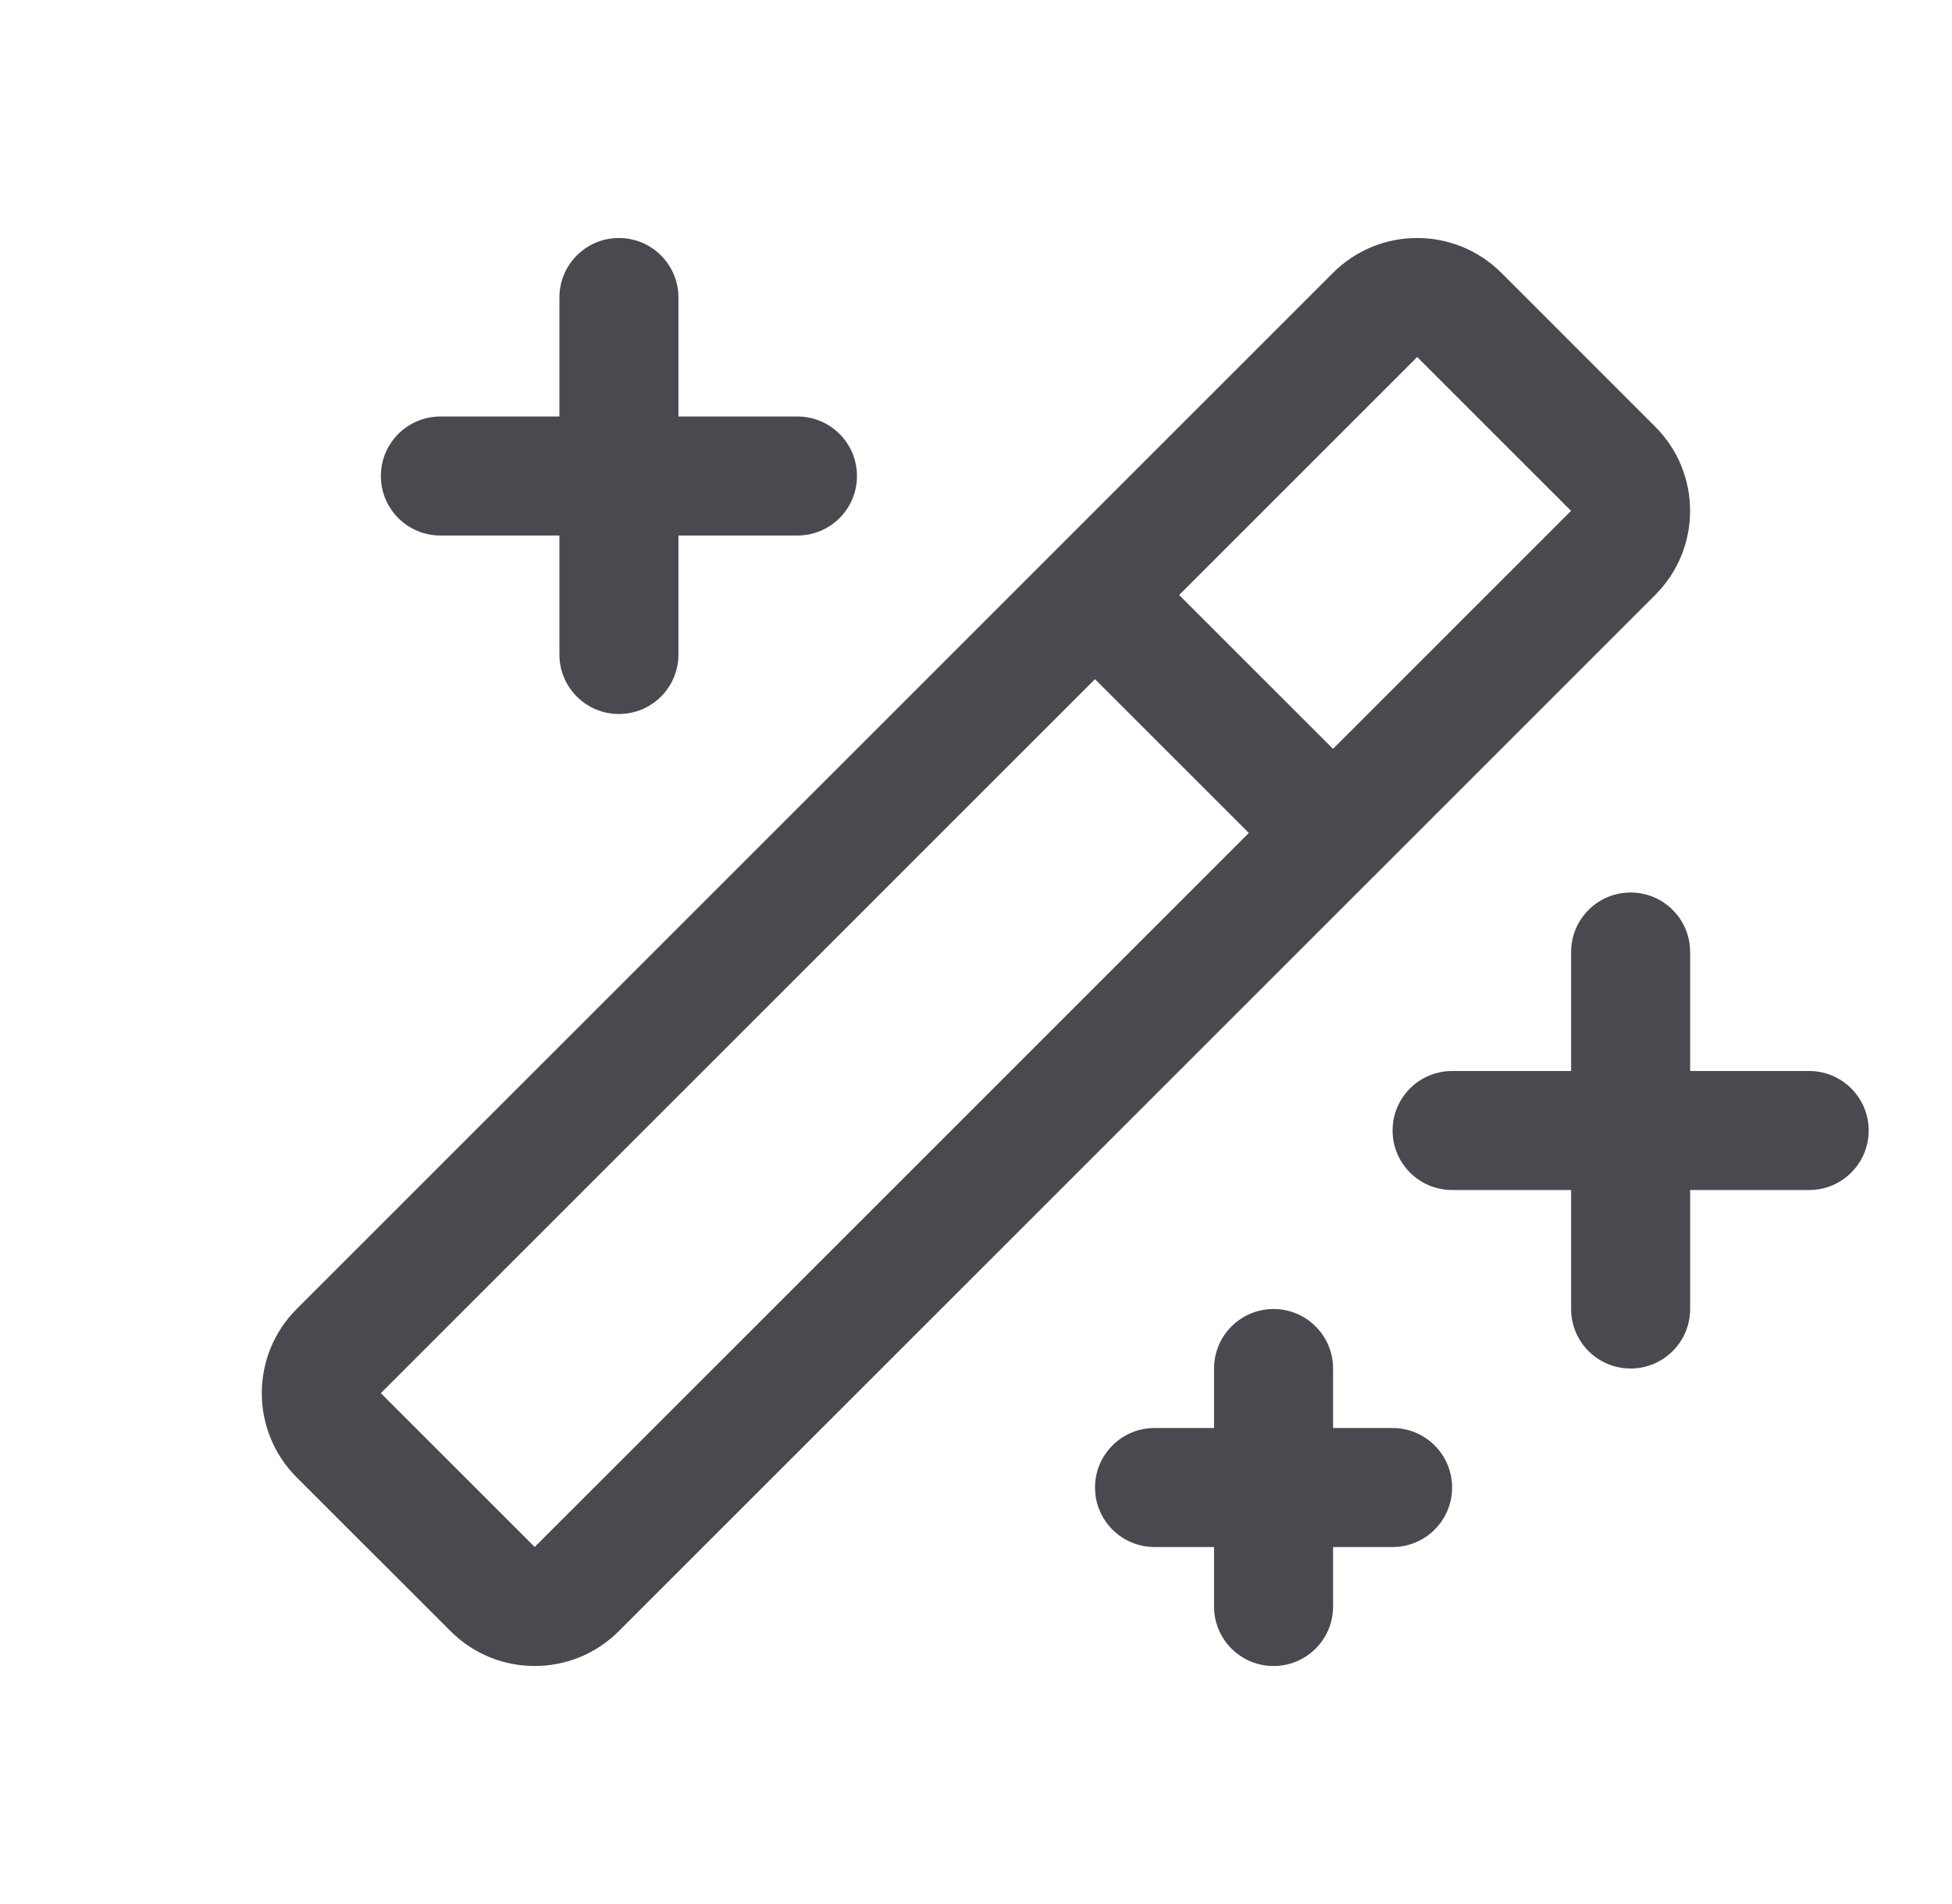 <svg width="41" height="40" viewBox="0 0 41 40" fill="none" xmlns="http://www.w3.org/2000/svg">
<path fill-rule="evenodd" clip-rule="evenodd" d="M6.231 27.5C5.255 28.476 5.255 30.059 6.231 31.036L9.463 34.267C10.439 35.244 12.022 35.244 12.998 34.267L28.841 18.424C28.856 18.411 28.87 18.398 28.884 18.384C28.897 18.37 28.911 18.356 28.924 18.342L34.766 12.499C35.743 11.523 35.743 9.94 34.766 8.964L31.535 5.732C30.558 4.756 28.975 4.756 27.999 5.732L6.231 27.5ZM27.999 15.732L32.999 10.732L29.767 7.5L24.767 12.5L27.999 15.732ZM22.999 14.268L7.999 29.268L11.231 32.499L26.231 17.499L22.999 14.268ZM13 5C13.69 5 14.25 5.56 14.25 6.25V8.75H16.75C17.44 8.75 18 9.31 18 10C18 10.691 17.44 11.25 16.75 11.25H14.25V13.75C14.25 14.441 13.69 15 13 15C12.309 15 11.75 14.441 11.75 13.75V11.25H9.25C8.559 11.25 8 10.691 8 10C8 9.31 8.559 8.75 9.25 8.75H11.75V6.25C11.75 5.56 12.309 5 13 5ZM35.5 20C35.5 19.31 34.94 18.75 34.25 18.75C33.559 18.75 33 19.31 33 20V22.5H30.5C29.809 22.5 29.25 23.06 29.25 23.75C29.25 24.441 29.809 25 30.5 25H33V27.5C33 28.191 33.559 28.75 34.25 28.75C34.94 28.75 35.5 28.191 35.5 27.5V25H38C38.69 25 39.25 24.441 39.25 23.75C39.25 23.06 38.69 22.5 38 22.5H35.5V20ZM26.75 27.5C27.44 27.5 28 28.06 28 28.75V30H29.25C29.94 30 30.5 30.56 30.5 31.25C30.5 31.941 29.94 32.5 29.25 32.5H28V33.75C28 34.441 27.44 35 26.75 35C26.059 35 25.5 34.441 25.5 33.75V32.5H24.25C23.559 32.5 23 31.941 23 31.25C23 30.56 23.559 30 24.25 30H25.5V28.75C25.5 28.06 26.059 27.5 26.75 27.5Z" fill="#4A494F"/>
</svg>
